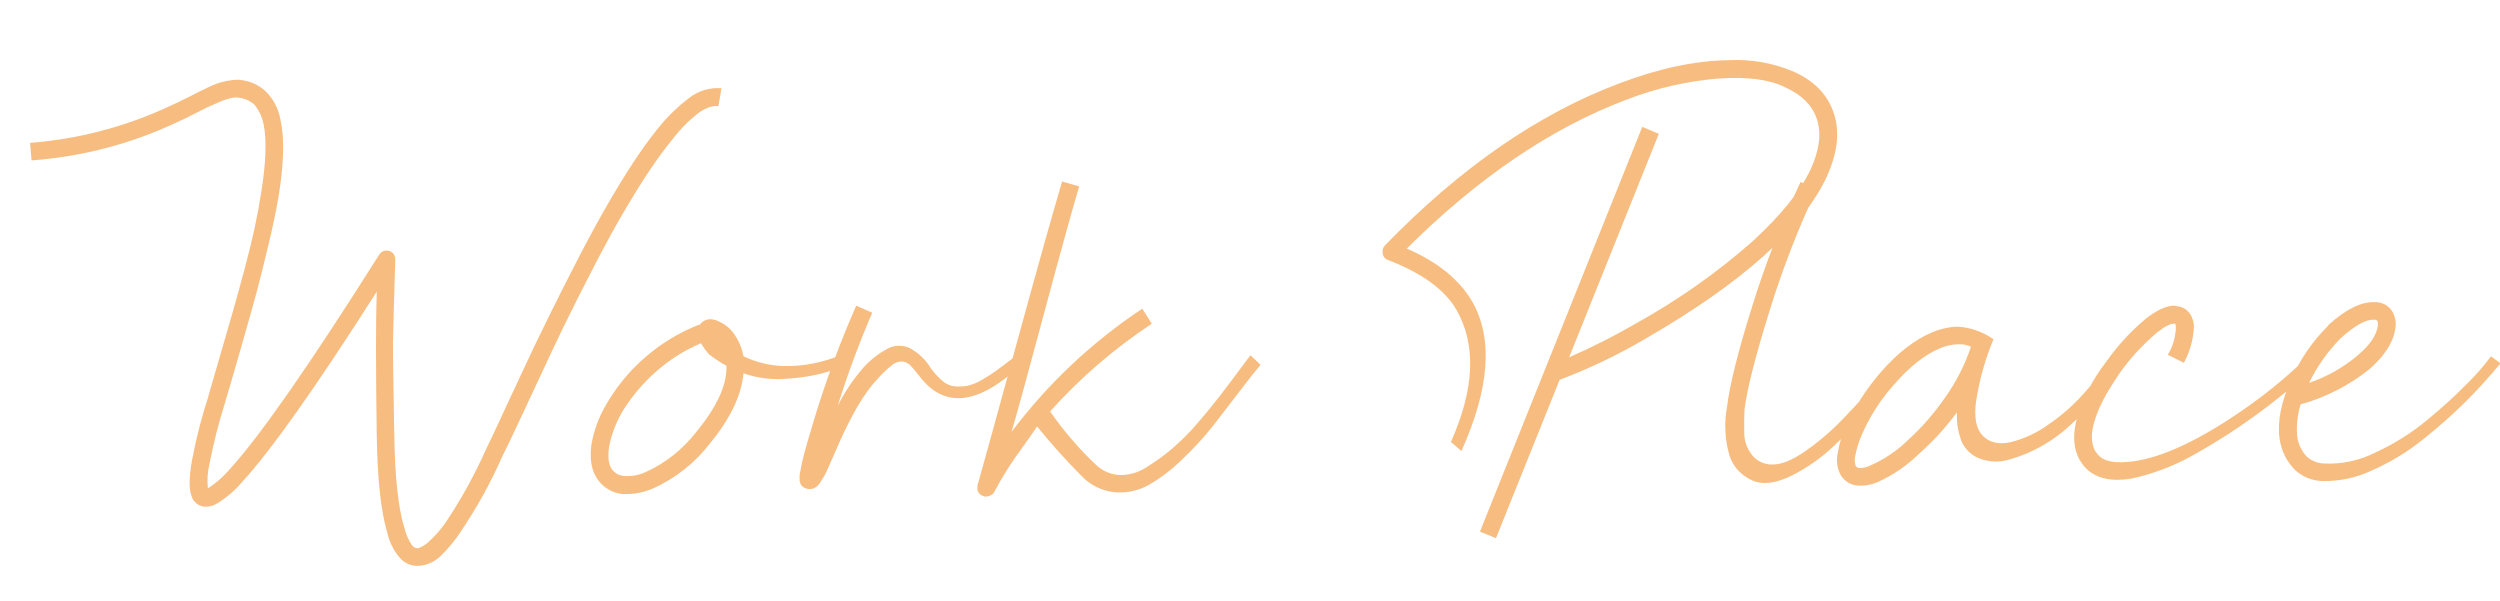 <svg width="499" height="120" viewBox="0 0 499 120" fill="none" xmlns="http://www.w3.org/2000/svg">
<path d="M47.5 15.915C47.803 15.919 48.104 15.952 48.4 16.015C50.363 16.293 52.167 17.248 53.5 18.715C54.813 20.213 55.679 22.049 56 24.015C56.8 27.615 56.667 32.682 55.6 39.215C55.133 42.015 54.433 45.348 53.5 49.215C52.567 53.082 51.817 56.082 51.25 58.215C50.683 60.348 49.583 64.265 47.95 69.965C46.317 75.665 45.333 79.015 45 80.015V80.115C43.693 84.216 42.625 88.39 41.8 92.615C41.423 94.219 41.322 95.876 41.5 97.515L41.55 97.465L41.6 97.415C43.208 96.361 44.656 95.081 45.9 93.615C51.967 86.948 61.9 72.682 75.7 50.815C75.854 50.558 76.075 50.348 76.339 50.207C76.603 50.066 76.901 50 77.2 50.015C77.424 50.012 77.645 50.055 77.852 50.141C78.058 50.227 78.245 50.354 78.4 50.515C78.567 50.686 78.698 50.89 78.784 51.113C78.87 51.337 78.909 51.576 78.9 51.815C78.633 60.282 78.483 65.682 78.45 68.015C78.417 70.348 78.5 76.615 78.7 86.815C78.833 95.282 79.5 101.448 80.7 105.315C80.994 106.608 81.537 107.831 82.3 108.915C82.443 109.091 82.628 109.228 82.837 109.316C83.047 109.403 83.274 109.437 83.5 109.415C84.354 109.116 85.125 108.619 85.75 107.965C86.975 106.846 88.066 105.587 89 104.215C92.07 99.615 94.746 94.765 97 89.715C97.533 88.648 98.967 85.598 101.3 80.565C103.633 75.532 105.5 71.548 106.9 68.615C108.3 65.682 110.167 61.898 112.5 57.265C114.833 52.632 116.967 48.548 118.9 45.015C123.633 36.415 127.833 29.882 131.5 25.415C133.288 23.209 135.336 21.228 137.6 19.515C139.423 18.107 141.705 17.43 144 17.615L143.4 21.215C142.4 21.015 141.133 21.415 139.6 22.415C137.605 23.937 135.822 25.72 134.3 27.715C130.767 31.982 126.667 38.315 122 46.715C120.067 50.248 117.95 54.298 115.65 58.865C113.35 63.432 111.517 67.182 110.15 70.115C108.783 73.048 106.917 77.048 104.55 82.115C102.183 87.182 100.733 90.215 100.2 91.215C97.888 96.454 95.11 101.474 91.9 106.215C90.742 107.983 89.383 109.611 87.85 111.065C86.769 112.095 85.383 112.744 83.9 112.915C83.113 113.014 82.314 112.909 81.579 112.612C80.843 112.314 80.197 111.833 79.7 111.215C78.521 109.796 77.698 108.116 77.3 106.315C76.033 102.115 75.333 95.648 75.2 86.915C75 73.448 75 63.882 75.2 58.215C63.133 77.148 54.233 89.748 48.5 96.015C47.021 97.786 45.265 99.306 43.3 100.515C42.491 101.008 41.542 101.219 40.6 101.115C40.085 101.025 39.602 100.802 39.199 100.469C38.796 100.136 38.486 99.704 38.3 99.215C37.7 97.815 37.7 95.415 38.3 92.015C39.11 87.646 40.213 83.336 41.6 79.115V79.015C42.067 77.415 42.867 74.665 44 70.765C45.133 66.865 46 63.865 46.6 61.765C47.2 59.665 47.917 57.065 48.75 53.965C49.583 50.865 50.267 48.082 50.8 45.615C51.333 43.148 51.767 40.815 52.1 38.615C53.1 32.548 53.267 27.915 52.6 24.715C52.32 23.369 51.739 22.104 50.9 21.015C50.056 20.193 48.968 19.667 47.8 19.515C46.733 19.315 45.2 19.682 43.2 20.615C41.935 21.129 40.7 21.713 39.5 22.365C37.767 23.265 36.367 23.948 35.3 24.415C26.184 28.712 16.352 31.289 6.3 32.015L6 28.515C15.631 27.777 25.049 25.304 33.8 21.215C34.733 20.815 36.083 20.165 37.85 19.265C39.617 18.365 40.933 17.715 41.8 17.315C43.577 16.443 45.521 15.966 47.5 15.915ZM141.8 63.715C142.43 63.741 143.046 63.912 143.6 64.215C144.609 64.672 145.499 65.357 146.2 66.215C147.313 67.65 148.067 69.33 148.4 71.115C151.205 72.464 154.288 73.132 157.4 73.065C160.758 73.014 164.078 72.353 167.2 71.115L167.9 73.315C164.533 74.589 160.993 75.347 157.4 75.565C154.359 75.878 151.287 75.519 148.4 74.515C148 78.915 145.767 83.582 141.7 88.515C138.705 92.414 134.787 95.507 130.3 97.515C128.408 98.328 126.357 98.704 124.3 98.615C123.276 98.52 122.286 98.198 121.403 97.67C120.521 97.142 119.768 96.422 119.2 95.565C118 93.798 117.633 91.415 118.1 88.415C118.681 85.391 119.835 82.506 121.5 79.915C123.487 76.639 125.985 73.702 128.9 71.215C132.047 68.499 135.631 66.336 139.5 64.815L139.6 64.915C139.848 64.532 140.193 64.221 140.6 64.015C140.971 63.822 141.382 63.719 141.8 63.715ZM139.9 68.515C136.61 69.912 133.57 71.838 130.9 74.215C128.425 76.402 126.27 78.927 124.5 81.715C123.107 83.956 122.125 86.428 121.6 89.015C121.267 91.082 121.433 92.615 122.1 93.615C122.39 94.039 122.777 94.388 123.23 94.631C123.682 94.875 124.186 95.006 124.7 95.015C126.145 95.105 127.589 94.83 128.9 94.215C132.824 92.43 136.255 89.719 138.9 86.315C143.1 81.248 145.133 76.815 145 73.015C143.88 72.401 142.809 71.698 141.8 70.915L141.6 70.815L141.5 70.715C140.912 70.023 140.377 69.288 139.9 68.515ZM170.9 61.015L174.1 62.415C171.481 68.492 169.178 74.7 167.2 81.015C168.576 78.279 170.29 75.726 172.3 73.415C173.698 71.858 175.356 70.555 177.2 69.565C177.87 69.221 178.61 69.033 179.363 69.016C180.117 68.998 180.865 69.152 181.55 69.465C183.311 70.4 184.782 71.801 185.8 73.515C186.481 74.454 187.27 75.31 188.15 76.065C188.836 76.664 189.693 77.031 190.6 77.115C191.418 77.184 192.241 77.15 193.05 77.015C194.056 76.788 195.018 76.4 195.9 75.865C196.937 75.293 197.939 74.658 198.9 73.965C199.767 73.332 200.933 72.448 202.4 71.315L203.6 73.015C195.067 80.948 188.333 81.582 183.4 74.915C182.6 73.915 182.017 73.232 181.65 72.865C181.238 72.477 180.712 72.231 180.15 72.165C179.76 72.14 179.368 72.193 178.999 72.322C178.63 72.451 178.29 72.653 178 72.915C176.88 73.821 175.842 74.825 174.9 75.915C172.5 78.515 170 82.748 167.4 88.615C165.8 92.282 164.967 94.182 164.9 94.315C164.54 95.005 164.14 95.673 163.7 96.315C163.521 96.625 163.283 96.896 163 97.115C162.609 97.445 162.112 97.623 161.6 97.615H161.5C161.191 97.609 160.886 97.534 160.609 97.396C160.333 97.258 160.09 97.059 159.9 96.815C159.76 96.53 159.66 96.227 159.6 95.915V94.815C159.733 94.148 159.9 93.282 160.1 92.215C160.633 90.015 161.433 87.182 162.5 83.715C164.85 75.989 167.654 68.409 170.9 61.015ZM212 36.215L215.4 37.215C213.933 42.148 211.583 50.648 208.35 62.715C205.117 74.782 202.967 82.615 201.9 86.215C209.139 76.592 217.966 68.273 228 61.615L229.9 64.615C222.416 69.56 215.594 75.441 209.6 82.115C212.285 85.993 215.369 89.579 218.8 92.815C220.073 94.028 221.743 94.739 223.5 94.815C225.36 94.847 227.187 94.325 228.75 93.315C230.598 92.19 232.354 90.919 234 89.515C235.872 87.908 237.611 86.153 239.2 84.265C240.933 82.232 242.417 80.415 243.65 78.815C244.883 77.215 246.1 75.598 247.3 73.965C248.5 72.332 249.267 71.315 249.6 70.915L251.6 72.815C250.8 73.748 249.433 75.482 247.5 78.015C245.567 80.548 243.783 82.865 242.15 84.965C240.295 87.308 238.273 89.514 236.1 91.565C234.079 93.576 231.811 95.324 229.35 96.765C227.281 97.925 224.915 98.447 222.55 98.265C219.918 98.002 217.478 96.773 215.7 94.815C212.636 91.733 209.732 88.495 207 85.115C206.867 85.382 205.867 86.815 204 89.415C202.247 91.779 200.644 94.25 199.2 96.815C199.069 97.134 198.901 97.436 198.7 97.715C198.612 97.972 198.476 98.209 198.3 98.415C198.236 98.546 198.131 98.651 198 98.715C197.814 98.841 197.612 98.942 197.4 99.015C197.115 99.115 196.808 99.14 196.511 99.088C196.213 99.035 195.934 98.907 195.7 98.715C195.38 98.47 195.165 98.113 195.1 97.715V97.015C195.118 96.739 195.186 96.468 195.3 96.215C196.3 92.682 198.85 83.432 202.95 68.465C207.05 53.498 210.067 42.748 212 36.215ZM345.1 12.015C349.445 11.788 353.785 12.54 357.8 14.215C362 16.015 364.733 18.782 366 22.515C367.267 26.248 366.8 30.515 364.6 35.315C359.733 45.715 347.733 56.448 328.6 67.515C323.079 70.767 317.292 73.544 311.3 75.815L298.6 107.415L295.4 106.115L327.8 25.315L331.1 26.715L313.2 71.315C317.864 69.281 322.405 66.977 326.8 64.415C334.966 59.873 342.626 54.477 349.65 48.315C355.417 43.048 359.333 38.215 361.4 33.815C363.2 29.882 363.6 26.482 362.6 23.615C361.667 20.948 359.567 18.882 356.3 17.415C353.3 15.882 348.917 15.298 343.15 15.665C336.792 16.165 330.542 17.597 324.6 19.915C309.6 25.582 295 35.482 280.8 49.615C286.933 52.282 291.267 55.782 293.8 60.115C298.067 67.448 297.367 77.415 291.7 90.015L289.6 88.215C294.333 77.615 294.7 68.815 290.7 61.815C288.367 57.815 283.833 54.515 277.1 51.915C276.818 51.831 276.565 51.669 276.371 51.448C276.176 51.227 276.048 50.956 276 50.665C275.928 50.378 275.927 50.078 275.997 49.791C276.066 49.503 276.205 49.237 276.4 49.015C291.467 33.482 307.1 22.682 323.3 16.615C331.233 13.615 338.5 12.082 345.1 12.015ZM359.4 36.315L362.6 37.815C358.873 45.713 355.715 53.867 353.15 62.215C350.383 71.082 348.733 77.582 348.2 81.715C348.133 83.248 348.117 84.832 348.15 86.465C348.165 88.048 348.711 89.579 349.7 90.815C350.199 91.442 350.84 91.942 351.57 92.272C352.301 92.603 353.099 92.755 353.9 92.715C355.633 92.715 357.8 91.815 360.4 90.015C363.127 88.106 365.657 85.928 367.95 83.515C370.383 80.982 372.533 78.632 374.4 76.465C375.924 74.747 377.327 72.926 378.6 71.015L380.3 72.415C378.52 75.167 376.549 77.79 374.4 80.265C371.858 83.245 369.154 86.082 366.3 88.765C363.666 91.322 360.646 93.448 357.35 95.065C354.317 96.498 351.8 96.782 349.8 95.915C348.746 95.457 347.795 94.794 347 93.965C346.179 93.096 345.564 92.054 345.2 90.915C344.291 87.797 344.12 84.51 344.7 81.315C345.233 76.848 346.917 70.115 349.75 61.115C352.381 52.632 355.606 44.345 359.4 36.315ZM391 65.215C393.48 65.425 395.861 66.287 397.9 67.715C396.21 71.752 395.034 75.985 394.4 80.315C394 83.448 394.467 85.682 395.8 87.015C397.133 88.348 398.967 88.765 401.3 88.265C404.038 87.58 406.618 86.375 408.9 84.715C411.644 82.847 414.131 80.628 416.3 78.115C418.21 76.025 419.856 73.707 421.2 71.215L423.5 72.515C420.798 76.973 417.463 81.015 413.6 84.515C410.087 87.904 405.794 90.377 401.1 91.715C399.134 92.324 397.021 92.254 395.1 91.515C394.144 91.15 393.289 90.559 392.61 89.793C391.931 89.027 391.448 88.108 391.2 87.115C390.714 85.564 390.51 83.938 390.6 82.315C388.368 85.344 385.821 88.126 383 90.615C380.56 92.998 377.716 94.928 374.6 96.315C373.364 96.815 372.029 97.02 370.7 96.915C370.024 96.847 369.374 96.621 368.801 96.257C368.228 95.892 367.748 95.398 367.4 94.815C366.693 93.499 366.48 91.974 366.8 90.515C367.066 88.755 367.57 87.039 368.3 85.415C370.086 81.427 372.444 77.722 375.3 74.415C378.7 70.482 382.167 67.782 385.7 66.315C387.104 65.731 388.587 65.36 390.1 65.215H391ZM390.8 68.715C389.486 68.756 388.193 69.062 387 69.615C384.067 70.882 381.067 73.282 378 76.815C375.346 79.785 373.186 83.161 371.6 86.815C371.01 88.162 370.574 89.571 370.3 91.015C370.146 91.678 370.181 92.371 370.4 93.015C370.484 93.125 370.589 93.217 370.71 93.286C370.83 93.354 370.963 93.398 371.1 93.415C371.864 93.434 372.62 93.263 373.3 92.915C376.022 91.732 378.511 90.073 380.65 88.015C383.537 85.411 386.105 82.474 388.3 79.265C390.488 76.186 392.207 72.799 393.4 69.215C392.744 68.9 392.028 68.729 391.3 68.715H390.8ZM433.8 61.015C434.037 61.011 434.274 61.044 434.5 61.115C435.017 61.157 435.519 61.313 435.969 61.572C436.419 61.832 436.805 62.188 437.1 62.615C437.66 63.438 437.941 64.42 437.9 65.415C437.759 67.868 437.076 70.258 435.9 72.415L432.7 70.815C433.666 69.209 434.216 67.387 434.3 65.515C434.322 65.211 434.288 64.906 434.2 64.615H434.1C433.367 64.482 432.167 65.082 430.5 66.415C427.749 68.736 425.297 71.39 423.2 74.315C422.333 75.582 421.55 76.798 420.85 77.965C420.179 79.076 419.578 80.229 419.05 81.415C418.585 82.451 418.2 83.52 417.9 84.615C417.167 87.482 417.533 89.615 419 91.015C420.133 92.148 422.333 92.515 425.6 92.115C431.8 91.315 439.6 87.582 449 80.915C453.149 77.958 457.061 74.681 460.7 71.115L462.3 72.915C454.697 80.044 446.231 86.192 437.1 91.215C433.454 93.184 429.549 94.632 425.5 95.515C421.567 96.182 418.567 95.548 416.5 93.615C414.1 91.215 413.433 87.915 414.5 83.715C415.72 79.543 417.723 75.64 420.4 72.215C422.643 69.013 425.3 66.121 428.3 63.615C430.433 61.948 432.267 61.082 433.8 61.015ZM474 60.315C474.664 60.286 475.325 60.428 475.92 60.725C476.515 61.022 477.024 61.466 477.4 62.015C478.094 63.078 478.346 64.37 478.1 65.615C477.7 68.348 475.967 71.048 472.9 73.715C468.853 76.95 464.193 79.332 459.2 80.715C458.587 82.721 458.35 84.823 458.5 86.915C458.661 88.484 459.328 89.958 460.4 91.115C461.363 91.984 462.604 92.48 463.9 92.515C467.45 92.684 470.982 91.925 474.15 90.315C477.89 88.599 481.387 86.396 484.55 83.765C487.36 81.458 490.048 79.005 492.6 76.415C494.268 74.77 495.806 72.998 497.2 71.115L499.1 72.515C496.914 75.18 494.594 77.734 492.15 80.165C489.416 82.879 486.528 85.434 483.5 87.815C480.414 90.28 477.018 92.331 473.4 93.915C470.368 95.344 467.051 96.062 463.7 96.015C461.576 96.006 459.536 95.183 458 93.715C456.356 92.027 455.304 89.852 455 87.515C454.533 84.182 455.3 80.282 457.3 75.815C459.056 71.776 461.568 68.111 464.7 65.015V64.915C468.233 61.715 471.333 60.182 474 60.315ZM473.8 63.815C472.2 63.748 470 64.982 467.2 67.515L467.1 67.615C464.572 70.195 462.479 73.167 460.9 76.415C464.409 75.229 467.664 73.397 470.5 71.015C472.967 68.948 474.333 66.982 474.6 65.115C474.687 64.747 474.652 64.361 474.5 64.015C474.301 63.861 474.05 63.789 473.8 63.815Z" fill="#F7BC7F"/>
</svg>
